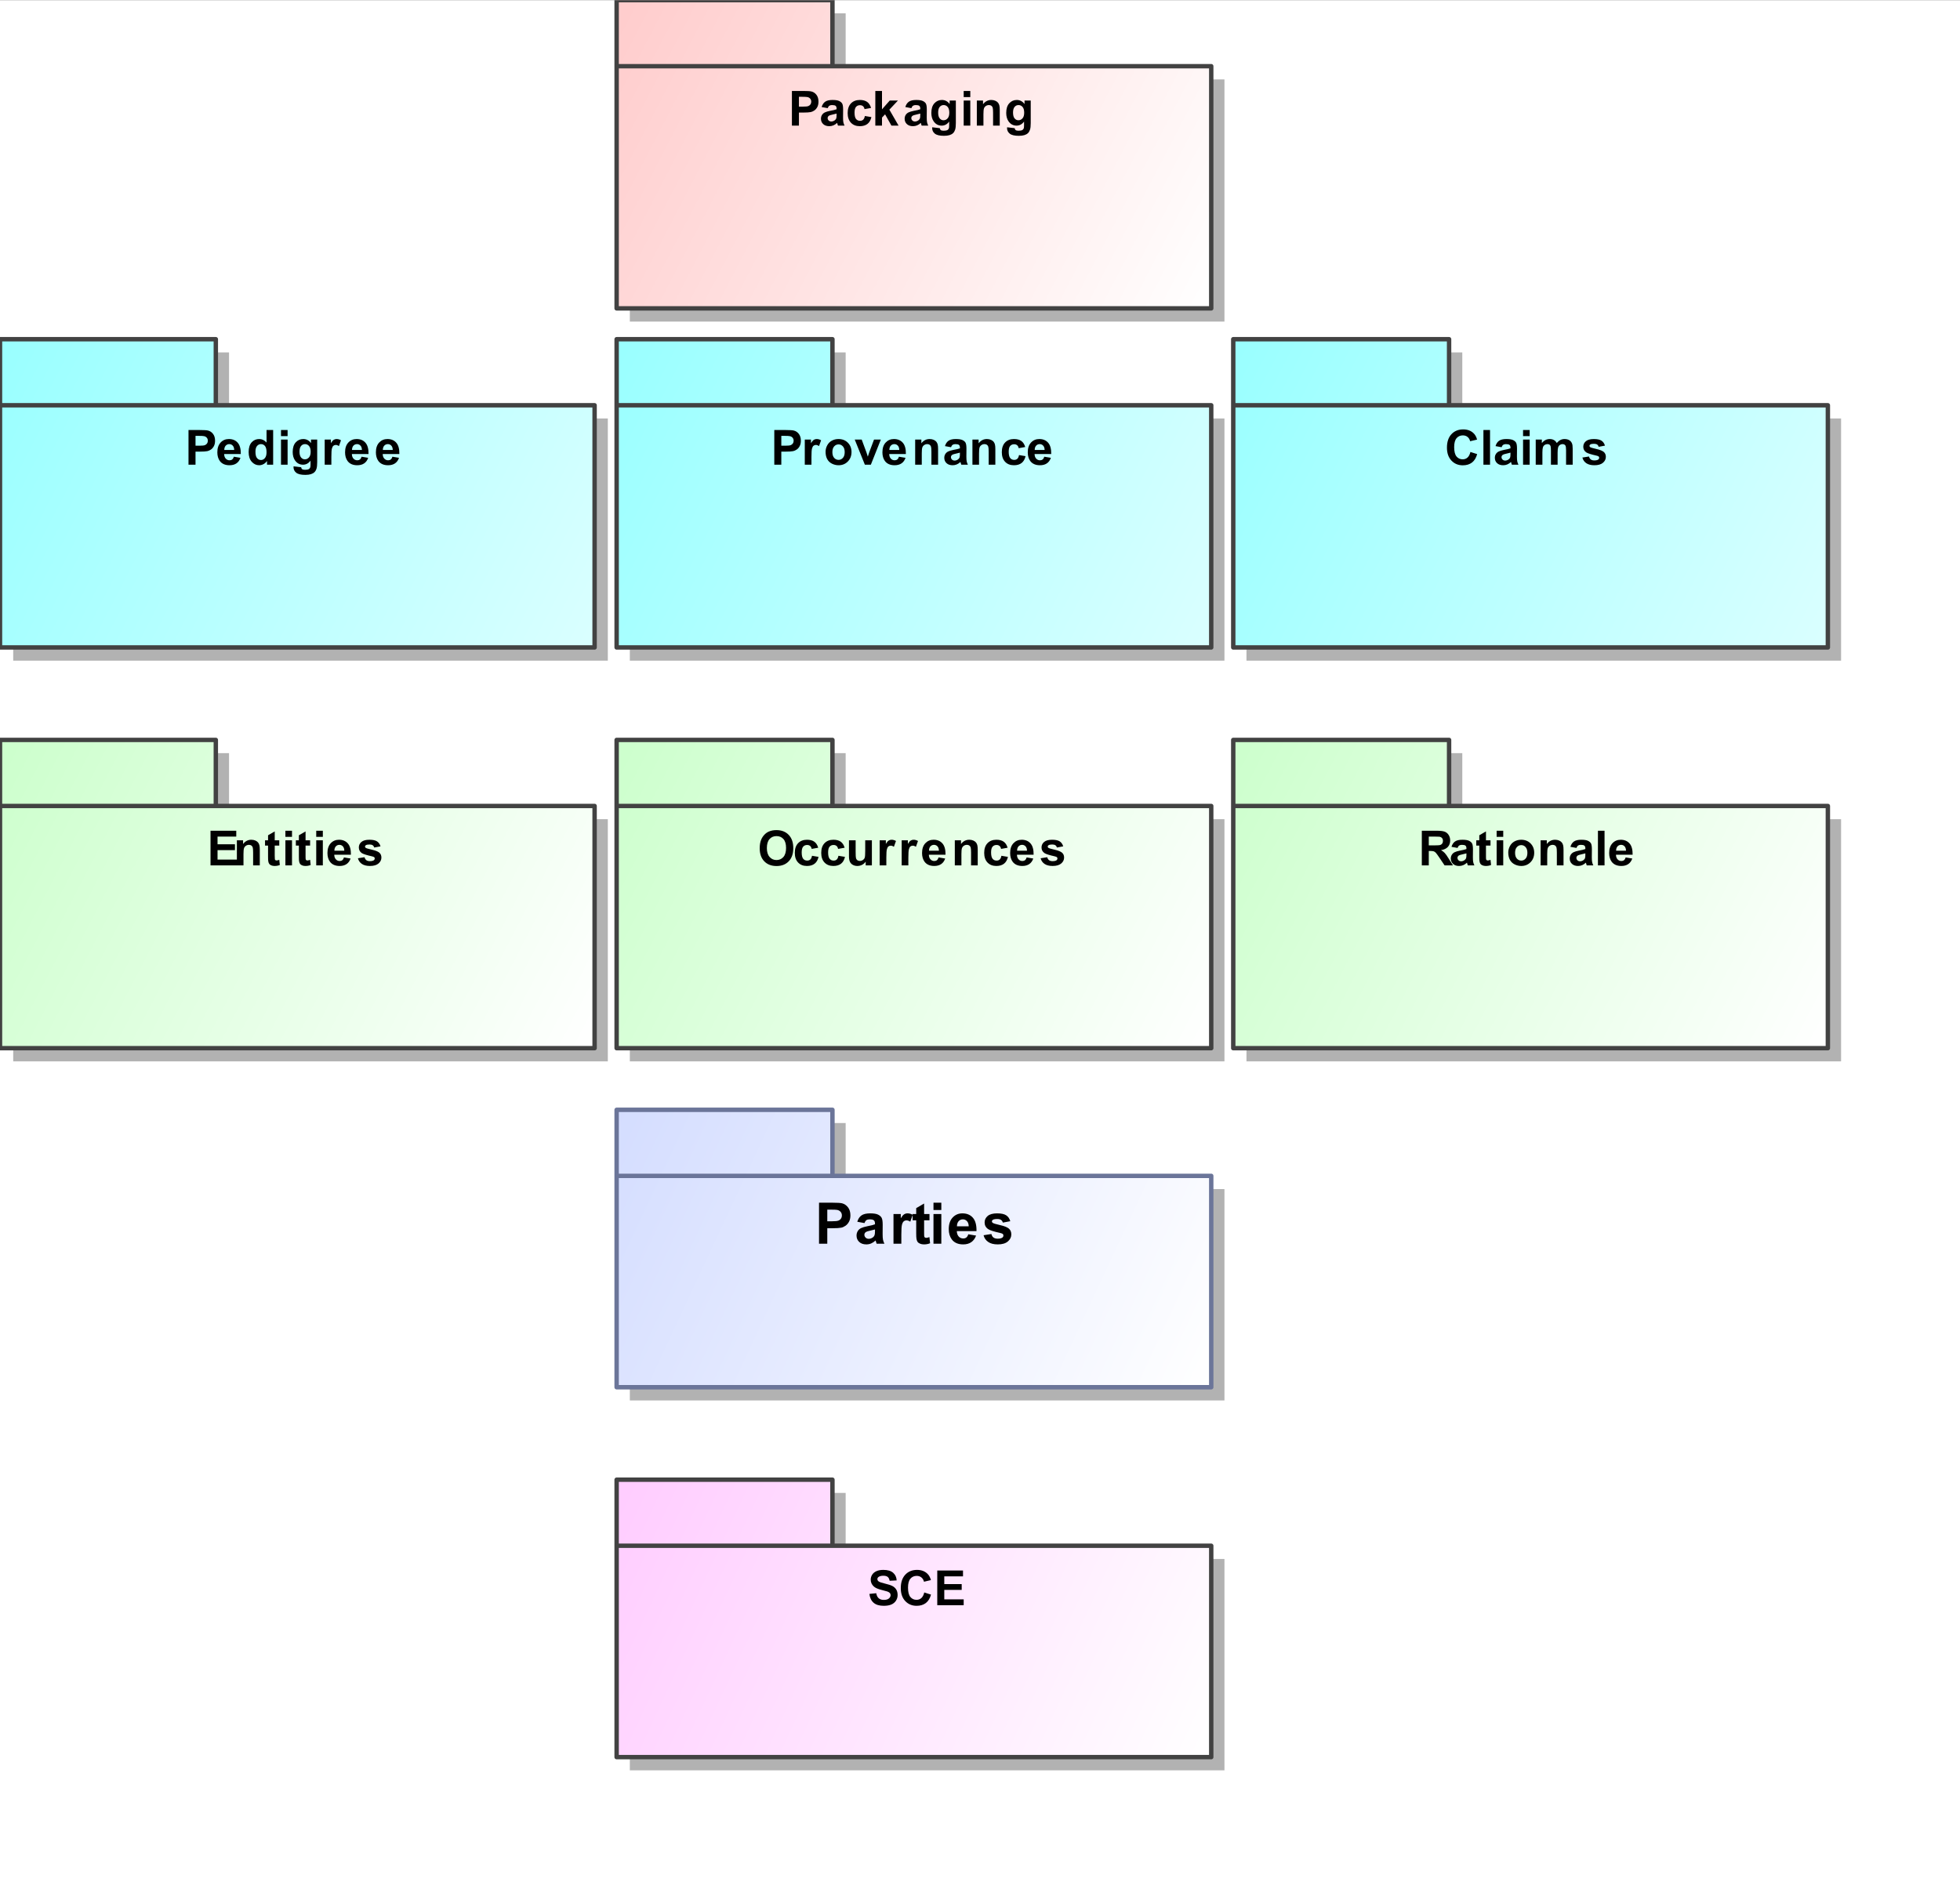 <?xml version="1.0" encoding="UTF-8"?>
<!DOCTYPE svg PUBLIC '-//W3C//DTD SVG 1.0//EN'
          'http://www.w3.org/TR/2001/REC-SVG-20010904/DTD/svg10.dtd'>
<svg fill-opacity="1" xmlns:xlink="http://www.w3.org/1999/xlink" color-rendering="auto" color-interpolation="auto" text-rendering="auto" stroke="black" stroke-linecap="square" width="4.635in" stroke-miterlimit="10" shape-rendering="auto" stroke-opacity="1" fill="black" stroke-dasharray="none" font-weight="normal" stroke-width="1" viewBox="0 0 445 429" height="4.469in" xmlns="http://www.w3.org/2000/svg" font-family="&apos;Arial&apos;" font-style="normal" stroke-linejoin="miter" font-size="12" stroke-dashoffset="0" image-rendering="auto"
><rect x="0" y="0" width="445" height="429" fill="#333333" stroke="none"/><!--Generated by the Batik Graphics2D SVG Generator
 This is MagicDraw diagram.--><defs id="genericDefs"
  /><g
  ><defs id="defs1"
    ><linearGradient x1="140" gradientUnits="userSpaceOnUse" x2="275" y1="252" y2="315" id="linearGradient1" spreadMethod="pad"
      ><stop stop-opacity="1" stop-color="rgb(212,221,255)" offset="0%"
        /><stop stop-opacity="1" stop-color="white" offset="100%"
      /></linearGradient
      ><linearGradient x1="280" gradientUnits="userSpaceOnUse" x2="415" y1="168" y2="238" id="linearGradient2" spreadMethod="pad"
      ><stop stop-opacity="1" stop-color="rgb(204,255,204)" offset="0%"
        /><stop stop-opacity="1" stop-color="white" offset="100%"
      /></linearGradient
      ><linearGradient x1="280" gradientUnits="userSpaceOnUse" x2="415" y1="77" y2="147" id="linearGradient3" spreadMethod="pad"
      ><stop stop-opacity="1" stop-color="rgb(153,255,255)" offset="0%"
        /><stop stop-opacity="1" stop-color="rgb(218,255,255)" offset="100%"
      /></linearGradient
      ><linearGradient x1="140" gradientUnits="userSpaceOnUse" x2="275" y1="336" y2="399" id="linearGradient4" spreadMethod="pad"
      ><stop stop-opacity="1" stop-color="rgb(255,204,255)" offset="0%"
        /><stop stop-opacity="1" stop-color="white" offset="100%"
      /></linearGradient
      ><linearGradient x1="140" gradientUnits="userSpaceOnUse" x2="275" y1="0" y2="70" id="linearGradient5" spreadMethod="pad"
      ><stop stop-opacity="1" stop-color="rgb(255,204,204)" offset="0%"
        /><stop stop-opacity="1" stop-color="white" offset="100%"
      /></linearGradient
      ><linearGradient x1="140" gradientUnits="userSpaceOnUse" x2="275" y1="77" y2="147" id="linearGradient6" spreadMethod="pad"
      ><stop stop-opacity="1" stop-color="rgb(153,255,255)" offset="0%"
        /><stop stop-opacity="1" stop-color="rgb(218,255,255)" offset="100%"
      /></linearGradient
      ><linearGradient x1="140" gradientUnits="userSpaceOnUse" x2="275" y1="168" y2="238" id="linearGradient7" spreadMethod="pad"
      ><stop stop-opacity="1" stop-color="rgb(204,255,204)" offset="0%"
        /><stop stop-opacity="1" stop-color="white" offset="100%"
      /></linearGradient
      ><linearGradient x1="0" gradientUnits="userSpaceOnUse" x2="135" y1="77" y2="147" id="linearGradient8" spreadMethod="pad"
      ><stop stop-opacity="1" stop-color="rgb(153,255,255)" offset="0%"
        /><stop stop-opacity="1" stop-color="rgb(218,255,255)" offset="100%"
      /></linearGradient
      ><linearGradient x1="0" gradientUnits="userSpaceOnUse" x2="135" y1="168" y2="238" id="linearGradient9" spreadMethod="pad"
      ><stop stop-opacity="1" stop-color="rgb(204,255,204)" offset="0%"
        /><stop stop-opacity="1" stop-color="white" offset="100%"
      /></linearGradient
      ><clipPath clipPathUnits="userSpaceOnUse" id="clipPath1"
      ><path d="M0 0 L445 0 L445 429 L0 429 L0 0 Z"
      /></clipPath
    ></defs
    ><g fill="white" stroke="white"
    ><rect x="0" width="445" height="429" y="0" clip-path="url(#clipPath1)" stroke="none"
      /><rect x="143" y="270" clip-path="url(#clipPath1)" fill="rgb(178,178,178)" width="135" text-rendering="geometricPrecision" height="48" stroke="none"
      /><rect x="143" y="255" clip-path="url(#clipPath1)" fill="rgb(178,178,178)" width="49" text-rendering="geometricPrecision" height="15" stroke="none"
      /><polygon fill="url(#linearGradient1)" text-rendering="geometricPrecision" clip-path="url(#clipPath1)" points=" 189 267 189 252 140 252 140 315 275 315 275 267 140 267" stroke="none"
    /></g
    ><g fill="rgb(107,117,153)" text-rendering="geometricPrecision" stroke-linecap="butt" stroke="rgb(107,117,153)" stroke-linejoin="round"
    ><polygon fill="none" points=" 189 267 189 252 140 252 140 315 275 315 275 267 140 267" clip-path="url(#clipPath1)"
      /><path fill="black" d="M185.953 282.406 L185.953 273.094 L188.969 273.094 Q190.672 273.094 191.203 273.235 Q192 273.453 192.539 274.156 Q193.078 274.86 193.078 275.969 Q193.078 276.813 192.766 277.399 Q192.453 277.985 191.977 278.321 Q191.5 278.656 191 278.766 Q190.328 278.891 189.047 278.891 L187.828 278.891 L187.828 282.406 L185.953 282.406 ZM187.828 274.672 L187.828 277.313 L188.859 277.313 Q189.969 277.313 190.344 277.164 Q190.719 277.016 190.93 276.711 Q191.141 276.406 191.141 275.985 Q191.141 275.485 190.844 275.156 Q190.547 274.828 190.078 274.735 Q189.75 274.672 188.734 274.672 L187.828 274.672 ZM196.266 277.719 L194.641 277.422 Q194.922 276.453 195.586 275.985 Q196.25 275.516 197.562 275.516 Q198.766 275.516 199.344 275.797 Q199.922 276.078 200.164 276.516 Q200.406 276.953 200.406 278.11 L200.391 280.188 Q200.391 281.078 200.477 281.5 Q200.562 281.922 200.797 282.406 L199.031 282.406 Q198.953 282.235 198.859 281.875 Q198.812 281.719 198.797 281.672 Q198.328 282.11 197.812 282.336 Q197.297 282.563 196.703 282.563 Q195.656 282.563 195.062 281.992 Q194.469 281.422 194.469 280.563 Q194.469 280 194.742 279.547 Q195.016 279.094 195.508 278.86 Q196 278.625 196.922 278.438 Q198.172 278.203 198.656 278 L198.656 277.828 Q198.656 277.313 198.398 277.094 Q198.141 276.875 197.438 276.875 Q196.969 276.875 196.703 277.063 Q196.438 277.25 196.266 277.719 ZM198.656 279.172 Q198.312 279.281 197.57 279.438 Q196.828 279.594 196.594 279.75 Q196.25 280 196.25 280.375 Q196.25 280.75 196.531 281.024 Q196.812 281.297 197.234 281.297 Q197.719 281.297 198.156 280.985 Q198.484 280.75 198.578 280.391 Q198.656 280.172 198.656 279.531 L198.656 279.172 ZM204.641 282.406 L202.859 282.406 L202.859 275.672 L204.516 275.672 L204.516 276.625 Q204.938 275.938 205.281 275.727 Q205.625 275.516 206.047 275.516 Q206.656 275.516 207.219 275.844 L206.672 277.406 Q206.219 277.11 205.828 277.11 Q205.453 277.11 205.195 277.321 Q204.938 277.531 204.789 278.071 Q204.641 278.61 204.641 280.328 L204.641 282.406 ZM211.031 275.672 L211.031 277.094 L209.812 277.094 L209.812 279.797 Q209.812 280.625 209.844 280.766 Q209.875 280.906 210 280.992 Q210.125 281.078 210.297 281.078 Q210.547 281.078 211.016 280.906 L211.172 282.297 Q210.547 282.563 209.766 282.563 Q209.281 282.563 208.891 282.399 Q208.5 282.235 208.32 281.977 Q208.141 281.719 208.078 281.281 Q208.016 280.969 208.016 280.031 L208.016 277.094 L207.203 277.094 L207.203 275.672 L208.016 275.672 L208.016 274.328 L209.812 273.281 L209.812 275.672 L211.031 275.672 ZM211.938 274.75 L211.938 273.094 L213.719 273.094 L213.719 274.75 L211.938 274.75 ZM211.938 282.406 L211.938 275.672 L213.719 275.672 L213.719 282.406 L211.938 282.406 ZM219.844 280.266 L221.609 280.563 Q221.266 281.531 220.531 282.047 Q219.797 282.563 218.688 282.563 Q216.922 282.563 216.078 281.406 Q215.406 280.485 215.406 279.094 Q215.406 277.406 216.289 276.461 Q217.172 275.516 218.5 275.516 Q220.016 275.516 220.883 276.508 Q221.75 277.5 221.703 279.547 L217.234 279.547 Q217.266 280.344 217.672 280.781 Q218.078 281.219 218.703 281.219 Q219.125 281.219 219.406 280.992 Q219.688 280.766 219.844 280.266 ZM219.938 278.453 Q219.922 277.688 219.539 277.281 Q219.156 276.875 218.609 276.875 Q218.031 276.875 217.641 277.297 Q217.266 277.735 217.266 278.453 L219.938 278.453 ZM223.312 280.485 L225.094 280.203 Q225.203 280.735 225.555 281 Q225.906 281.266 226.531 281.266 Q227.234 281.266 227.578 281.016 Q227.812 280.844 227.812 280.547 Q227.812 280.344 227.688 280.203 Q227.547 280.078 227.094 279.969 Q224.938 279.5 224.359 279.094 Q223.547 278.547 223.547 277.578 Q223.547 276.703 224.242 276.11 Q224.938 275.516 226.391 275.516 Q227.781 275.516 228.453 275.961 Q229.125 276.406 229.375 277.297 L227.688 277.61 Q227.578 277.219 227.281 277.008 Q226.984 276.797 226.422 276.797 Q225.719 276.797 225.406 276.985 Q225.203 277.125 225.203 277.36 Q225.203 277.547 225.391 277.672 Q225.625 277.86 227.055 278.18 Q228.484 278.5 229.047 278.969 Q229.609 279.453 229.609 280.297 Q229.609 281.219 228.828 281.891 Q228.047 282.563 226.531 282.563 Q225.156 282.563 224.352 282 Q223.547 281.438 223.312 280.485 Z" clip-path="url(#clipPath1)" stroke="none"
      /><rect x="283" y="186" clip-path="url(#clipPath1)" fill="rgb(178,178,178)" width="135" height="55" stroke="none"
      /><rect x="283" y="171" clip-path="url(#clipPath1)" fill="rgb(178,178,178)" width="49" height="15" stroke="none"
      /><polygon fill="url(#linearGradient2)" clip-path="url(#clipPath1)" points=" 329 183 329 168 280 168 280 238 415 238 415 183 280 183" stroke="none"
      /><polygon fill="none" clip-path="url(#clipPath1)" points=" 329 183 329 168 280 168 280 238 415 238 415 183 280 183" stroke="rgb(66,66,66)"
      /><path fill="black" d="M322.812 196.498 L322.812 188.623 L326.156 188.623 Q327.422 188.623 327.992 188.834 Q328.562 189.045 328.906 189.592 Q329.25 190.138 329.25 190.826 Q329.25 191.717 328.727 192.295 Q328.203 192.873 327.172 193.029 Q327.688 193.326 328.023 193.685 Q328.359 194.045 328.922 194.967 L329.891 196.498 L327.984 196.498 L326.828 194.779 Q326.219 193.873 325.992 193.631 Q325.766 193.388 325.516 193.303 Q325.266 193.217 324.719 193.217 L324.391 193.217 L324.391 196.498 L322.812 196.498 ZM324.391 191.951 L325.578 191.951 Q326.719 191.951 327 191.857 Q327.281 191.763 327.445 191.529 Q327.609 191.295 327.609 190.935 Q327.609 190.529 327.398 190.287 Q327.188 190.045 326.797 189.982 Q326.609 189.951 325.641 189.951 L324.391 189.951 L324.391 191.951 ZM330.922 192.529 L329.547 192.279 Q329.781 191.467 330.344 191.068 Q330.906 190.67 332.016 190.67 Q333.031 190.67 333.523 190.904 Q334.016 191.138 334.219 191.506 Q334.422 191.873 334.422 192.857 L334.406 194.623 Q334.406 195.373 334.477 195.732 Q334.547 196.092 334.75 196.498 L333.25 196.498 Q333.188 196.342 333.109 196.045 Q333.078 195.92 333.062 195.873 Q332.672 196.248 332.227 196.435 Q331.781 196.623 331.281 196.623 Q330.406 196.623 329.898 196.146 Q329.391 195.67 329.391 194.935 Q329.391 194.451 329.625 194.076 Q329.859 193.701 330.273 193.498 Q330.688 193.295 331.469 193.138 Q332.531 192.951 332.938 192.779 L332.938 192.623 Q332.938 192.185 332.719 192.006 Q332.5 191.826 331.906 191.826 Q331.516 191.826 331.289 191.982 Q331.062 192.138 330.922 192.529 ZM332.938 193.763 Q332.641 193.857 332.016 193.99 Q331.391 194.123 331.203 194.248 Q330.906 194.467 330.906 194.779 Q330.906 195.107 331.141 195.334 Q331.375 195.56 331.734 195.56 Q332.141 195.56 332.516 195.295 Q332.797 195.092 332.875 194.795 Q332.938 194.607 332.938 194.06 L332.938 193.763 ZM338.406 190.795 L338.406 191.998 L337.375 191.998 L337.375 194.295 Q337.375 194.998 337.406 195.115 Q337.438 195.232 337.539 195.303 Q337.641 195.373 337.797 195.373 Q338 195.373 338.406 195.232 L338.531 196.404 Q338 196.623 337.344 196.623 Q336.922 196.623 336.594 196.49 Q336.266 196.357 336.117 196.138 Q335.969 195.92 335.906 195.545 Q335.859 195.279 335.859 194.482 L335.859 191.998 L335.172 191.998 L335.172 190.795 L335.859 190.795 L335.859 189.654 L337.375 188.779 L337.375 190.795 L338.406 190.795 ZM339.797 190.013 L339.797 188.623 L341.297 188.623 L341.297 190.013 L339.797 190.013 ZM339.797 196.498 L339.797 190.795 L341.297 190.795 L341.297 196.498 L339.797 196.498 ZM342.438 193.56 Q342.438 192.81 342.812 192.107 Q343.188 191.404 343.867 191.037 Q344.547 190.67 345.375 190.67 Q346.672 190.67 347.5 191.506 Q348.328 192.342 348.328 193.623 Q348.328 194.92 347.492 195.771 Q346.656 196.623 345.391 196.623 Q344.609 196.623 343.898 196.271 Q343.188 195.92 342.812 195.232 Q342.438 194.545 342.438 193.56 ZM343.984 193.638 Q343.984 194.498 344.391 194.951 Q344.797 195.404 345.391 195.404 Q345.969 195.404 346.375 194.951 Q346.781 194.498 346.781 193.638 Q346.781 192.795 346.375 192.342 Q345.969 191.888 345.391 191.888 Q344.797 191.888 344.391 192.342 Q343.984 192.795 343.984 193.638 ZM354.984 196.498 L353.469 196.498 L353.469 193.592 Q353.469 192.67 353.375 192.396 Q353.281 192.123 353.062 191.974 Q352.844 191.826 352.531 191.826 Q352.141 191.826 351.828 192.037 Q351.516 192.248 351.398 192.599 Q351.281 192.951 351.281 193.92 L351.281 196.498 L349.781 196.498 L349.781 190.795 L351.188 190.795 L351.188 191.638 Q351.922 190.67 353.062 190.67 Q353.562 190.67 353.977 190.849 Q354.391 191.029 354.602 191.303 Q354.812 191.576 354.898 191.935 Q354.984 192.295 354.984 192.951 L354.984 196.498 ZM357.922 192.529 L356.547 192.279 Q356.781 191.467 357.344 191.068 Q357.906 190.67 359.016 190.67 Q360.031 190.67 360.523 190.904 Q361.016 191.138 361.219 191.506 Q361.422 191.873 361.422 192.857 L361.406 194.623 Q361.406 195.373 361.477 195.732 Q361.547 196.092 361.75 196.498 L360.25 196.498 Q360.188 196.342 360.109 196.045 Q360.078 195.92 360.062 195.873 Q359.672 196.248 359.227 196.435 Q358.781 196.623 358.281 196.623 Q357.406 196.623 356.898 196.146 Q356.391 195.67 356.391 194.935 Q356.391 194.451 356.625 194.076 Q356.859 193.701 357.273 193.498 Q357.688 193.295 358.469 193.138 Q359.531 192.951 359.938 192.779 L359.938 192.623 Q359.938 192.185 359.719 192.006 Q359.5 191.826 358.906 191.826 Q358.516 191.826 358.289 191.982 Q358.062 192.138 357.922 192.529 ZM359.938 193.763 Q359.641 193.857 359.016 193.99 Q358.391 194.123 358.203 194.248 Q357.906 194.467 357.906 194.779 Q357.906 195.107 358.141 195.334 Q358.375 195.56 358.734 195.56 Q359.141 195.56 359.516 195.295 Q359.797 195.092 359.875 194.795 Q359.938 194.607 359.938 194.06 L359.938 193.763 ZM362.797 196.498 L362.797 188.623 L364.297 188.623 L364.297 196.498 L362.797 196.498 ZM369.094 194.685 L370.594 194.935 Q370.312 195.763 369.688 196.193 Q369.062 196.623 368.109 196.623 Q366.625 196.623 365.906 195.654 Q365.344 194.873 365.344 193.685 Q365.344 192.263 366.086 191.467 Q366.828 190.67 367.969 190.67 Q369.234 190.67 369.969 191.506 Q370.703 192.342 370.672 194.076 L366.891 194.076 Q366.906 194.748 367.258 195.123 Q367.609 195.498 368.125 195.498 Q368.484 195.498 368.727 195.303 Q368.969 195.107 369.094 194.685 ZM369.172 193.154 Q369.156 192.498 368.836 192.162 Q368.516 191.826 368.062 191.826 Q367.562 191.826 367.234 192.185 Q366.922 192.545 366.922 193.154 L369.172 193.154 Z" clip-path="url(#clipPath1)" stroke="none"
      /><rect x="283" y="95" clip-path="url(#clipPath1)" fill="rgb(178,178,178)" width="135" height="55" stroke="none"
      /><rect x="283" y="80" clip-path="url(#clipPath1)" fill="rgb(178,178,178)" width="49" height="15" stroke="none"
      /><polygon fill="url(#linearGradient3)" clip-path="url(#clipPath1)" points=" 329 92 329 77 280 77 280 147 415 147 415 92 280 92" stroke="none"
      /><polygon fill="none" clip-path="url(#clipPath1)" points=" 329 92 329 77 280 77 280 147 415 147 415 92 280 92" stroke="rgb(66,66,66)"
      /><path fill="black" d="M333.844 102.607 L335.375 103.092 Q335.031 104.373 334.203 105.006 Q333.375 105.638 332.109 105.638 Q330.547 105.638 329.531 104.56 Q328.516 103.482 328.516 101.623 Q328.516 99.67 329.531 98.576 Q330.547 97.482 332.203 97.482 Q333.656 97.482 334.547 98.342 Q335.094 98.842 335.359 99.795 L333.781 100.17 Q333.641 99.56 333.203 99.201 Q332.766 98.842 332.125 98.842 Q331.25 98.842 330.703 99.474 Q330.156 100.107 330.156 101.513 Q330.156 102.998 330.695 103.638 Q331.234 104.279 332.094 104.279 Q332.734 104.279 333.188 103.873 Q333.641 103.467 333.844 102.607 ZM336.797 105.498 L336.797 97.623 L338.297 97.623 L338.297 105.498 L336.797 105.498 ZM340.922 101.529 L339.547 101.279 Q339.781 100.467 340.344 100.068 Q340.906 99.67 342.016 99.67 Q343.031 99.67 343.523 99.904 Q344.016 100.138 344.219 100.506 Q344.422 100.873 344.422 101.857 L344.406 103.623 Q344.406 104.373 344.477 104.732 Q344.547 105.092 344.75 105.498 L343.25 105.498 Q343.188 105.342 343.109 105.045 Q343.078 104.92 343.062 104.873 Q342.672 105.248 342.227 105.435 Q341.781 105.623 341.281 105.623 Q340.406 105.623 339.898 105.146 Q339.391 104.67 339.391 103.935 Q339.391 103.451 339.625 103.076 Q339.859 102.701 340.273 102.498 Q340.688 102.295 341.469 102.138 Q342.531 101.951 342.938 101.779 L342.938 101.623 Q342.938 101.185 342.719 101.006 Q342.5 100.826 341.906 100.826 Q341.516 100.826 341.289 100.982 Q341.062 101.138 340.922 101.529 ZM342.938 102.763 Q342.641 102.857 342.016 102.99 Q341.391 103.123 341.203 103.248 Q340.906 103.467 340.906 103.779 Q340.906 104.107 341.141 104.334 Q341.375 104.56 341.734 104.56 Q342.141 104.56 342.516 104.295 Q342.797 104.092 342.875 103.795 Q342.938 103.607 342.938 103.06 L342.938 102.763 ZM345.797 99.013 L345.797 97.623 L347.297 97.623 L347.297 99.013 L345.797 99.013 ZM345.797 105.498 L345.797 99.795 L347.297 99.795 L347.297 105.498 L345.797 105.498 ZM348.672 99.795 L350.062 99.795 L350.062 100.576 Q350.812 99.67 351.844 99.67 Q352.391 99.67 352.797 99.896 Q353.203 100.123 353.453 100.576 Q353.828 100.123 354.266 99.896 Q354.703 99.67 355.203 99.67 Q355.828 99.67 356.266 99.92 Q356.703 100.17 356.906 100.67 Q357.062 101.029 357.062 101.857 L357.062 105.498 L355.562 105.498 L355.562 102.232 Q355.562 101.388 355.406 101.138 Q355.188 100.826 354.75 100.826 Q354.438 100.826 354.156 101.013 Q353.875 101.201 353.758 101.576 Q353.641 101.951 353.641 102.763 L353.641 105.498 L352.125 105.498 L352.125 102.373 Q352.125 101.545 352.047 101.302 Q351.969 101.06 351.797 100.943 Q351.625 100.826 351.328 100.826 Q350.984 100.826 350.703 101.013 Q350.422 101.201 350.305 101.552 Q350.188 101.904 350.188 102.732 L350.188 105.498 L348.672 105.498 L348.672 99.795 ZM359.266 103.873 L360.766 103.638 Q360.875 104.076 361.164 104.302 Q361.453 104.529 361.984 104.529 Q362.578 104.529 362.875 104.326 Q363.078 104.17 363.078 103.92 Q363.078 103.748 362.969 103.638 Q362.844 103.529 362.453 103.435 Q360.641 103.029 360.141 102.701 Q359.469 102.232 359.469 101.42 Q359.469 100.67 360.055 100.17 Q360.641 99.67 361.875 99.67 Q363.047 99.67 363.609 100.045 Q364.172 100.42 364.391 101.17 L362.969 101.435 Q362.875 101.107 362.625 100.927 Q362.375 100.748 361.891 100.748 Q361.297 100.748 361.047 100.92 Q360.875 101.029 360.875 101.217 Q360.875 101.388 361.016 101.498 Q361.219 101.654 362.43 101.927 Q363.641 102.201 364.109 102.592 Q364.594 102.998 364.594 103.717 Q364.594 104.498 363.938 105.06 Q363.281 105.623 361.984 105.623 Q360.828 105.623 360.148 105.154 Q359.469 104.685 359.266 103.873 Z" clip-path="url(#clipPath1)" stroke="none"
      /><rect x="143" y="354" clip-path="url(#clipPath1)" fill="rgb(178,178,178)" width="135" height="48" stroke="none"
      /><rect x="143" y="339" clip-path="url(#clipPath1)" fill="rgb(178,178,178)" width="49" height="15" stroke="none"
      /><polygon fill="url(#linearGradient4)" clip-path="url(#clipPath1)" points=" 189 351 189 336 140 336 140 399 275 399 275 351 140 351" stroke="none"
      /><polygon fill="none" clip-path="url(#clipPath1)" points=" 189 351 189 336 140 336 140 399 275 399 275 351 140 351" stroke="rgb(66,66,66)"
      /><path fill="black" d="M197.391 361.935 L198.938 361.779 Q199.078 362.56 199.508 362.928 Q199.938 363.295 200.656 363.295 Q201.438 363.295 201.82 362.967 Q202.203 362.638 202.203 362.217 Q202.203 361.935 202.039 361.74 Q201.875 361.545 201.469 361.388 Q201.188 361.295 200.203 361.045 Q198.922 360.732 198.406 360.263 Q197.688 359.623 197.688 358.685 Q197.688 358.092 198.023 357.568 Q198.359 357.045 199 356.763 Q199.641 356.482 200.562 356.482 Q202.031 356.482 202.781 357.138 Q203.531 357.795 203.578 358.873 L201.984 358.951 Q201.875 358.342 201.547 358.076 Q201.219 357.81 200.547 357.81 Q199.844 357.81 199.453 358.092 Q199.203 358.279 199.203 358.576 Q199.203 358.857 199.438 359.06 Q199.734 359.31 200.898 359.584 Q202.062 359.857 202.617 360.146 Q203.172 360.435 203.484 360.943 Q203.797 361.451 203.797 362.201 Q203.797 362.888 203.422 363.474 Q203.047 364.06 202.359 364.349 Q201.672 364.638 200.641 364.638 Q199.156 364.638 198.352 363.951 Q197.547 363.263 197.391 361.935 ZM209.844 361.607 L211.375 362.092 Q211.031 363.373 210.203 364.006 Q209.375 364.638 208.109 364.638 Q206.547 364.638 205.531 363.56 Q204.516 362.482 204.516 360.623 Q204.516 358.67 205.531 357.576 Q206.547 356.482 208.203 356.482 Q209.656 356.482 210.547 357.342 Q211.094 357.842 211.359 358.795 L209.781 359.17 Q209.641 358.56 209.203 358.201 Q208.766 357.842 208.125 357.842 Q207.25 357.842 206.703 358.474 Q206.156 359.107 206.156 360.513 Q206.156 361.998 206.695 362.638 Q207.234 363.279 208.094 363.279 Q208.734 363.279 209.188 362.873 Q209.641 362.467 209.844 361.607 ZM212.797 364.498 L212.797 356.623 L218.641 356.623 L218.641 357.951 L214.391 357.951 L214.391 359.701 L218.344 359.701 L218.344 361.029 L214.391 361.029 L214.391 363.17 L218.797 363.17 L218.797 364.498 L212.797 364.498 Z" clip-path="url(#clipPath1)" stroke="none"
      /><rect x="143" y="18" clip-path="url(#clipPath1)" fill="rgb(178,178,178)" width="135" height="55" stroke="none"
      /><rect x="143" y="3" clip-path="url(#clipPath1)" fill="rgb(178,178,178)" width="49" height="15" stroke="none"
      /><polygon fill="url(#linearGradient5)" clip-path="url(#clipPath1)" points=" 189 15 189 0 140 0 140 70 275 70 275 15 140 15" stroke="none"
      /><polygon fill="none" clip-path="url(#clipPath1)" points=" 189 15 189 0 140 0 140 70 275 70 275 15 140 15" stroke="rgb(66,66,66)"
      /><path fill="black" d="M179.797 28.498 L179.797 20.623 L182.359 20.623 Q183.797 20.623 184.25 20.748 Q184.922 20.92 185.375 21.513 Q185.828 22.107 185.828 23.045 Q185.828 23.763 185.57 24.263 Q185.312 24.763 184.906 25.045 Q184.5 25.326 184.078 25.42 Q183.5 25.529 182.422 25.529 L181.391 25.529 L181.391 28.498 L179.797 28.498 ZM181.391 21.951 L181.391 24.185 L182.266 24.185 Q183.203 24.185 183.516 24.06 Q183.828 23.935 184.008 23.677 Q184.188 23.42 184.188 23.06 Q184.188 22.638 183.938 22.357 Q183.688 22.076 183.297 22.013 Q183.016 21.951 182.156 21.951 L181.391 21.951 ZM187.922 24.529 L186.547 24.279 Q186.781 23.467 187.344 23.068 Q187.906 22.67 189.016 22.67 Q190.031 22.67 190.523 22.904 Q191.016 23.138 191.219 23.506 Q191.422 23.873 191.422 24.857 L191.406 26.623 Q191.406 27.373 191.477 27.732 Q191.547 28.092 191.75 28.498 L190.25 28.498 Q190.188 28.342 190.109 28.045 Q190.078 27.92 190.062 27.873 Q189.672 28.248 189.227 28.435 Q188.781 28.623 188.281 28.623 Q187.406 28.623 186.898 28.146 Q186.391 27.67 186.391 26.935 Q186.391 26.451 186.625 26.076 Q186.859 25.701 187.273 25.498 Q187.688 25.295 188.469 25.138 Q189.531 24.951 189.938 24.779 L189.938 24.623 Q189.938 24.185 189.719 24.006 Q189.5 23.826 188.906 23.826 Q188.516 23.826 188.289 23.982 Q188.062 24.138 187.922 24.529 ZM189.938 25.763 Q189.641 25.857 189.016 25.99 Q188.391 26.123 188.203 26.248 Q187.906 26.467 187.906 26.779 Q187.906 27.107 188.141 27.334 Q188.375 27.56 188.734 27.56 Q189.141 27.56 189.516 27.295 Q189.797 27.092 189.875 26.795 Q189.938 26.607 189.938 26.06 L189.938 25.763 ZM197.766 24.482 L196.281 24.748 Q196.203 24.31 195.938 24.084 Q195.672 23.857 195.25 23.857 Q194.688 23.857 194.352 24.24 Q194.016 24.623 194.016 25.545 Q194.016 26.56 194.352 26.982 Q194.688 27.404 195.266 27.404 Q195.703 27.404 195.977 27.154 Q196.25 26.904 196.359 26.31 L197.844 26.56 Q197.609 27.592 196.953 28.107 Q196.297 28.623 195.203 28.623 Q193.938 28.623 193.195 27.834 Q192.453 27.045 192.453 25.654 Q192.453 24.232 193.203 23.451 Q193.953 22.67 195.219 22.67 Q196.266 22.67 196.883 23.115 Q197.5 23.56 197.766 24.482 ZM198.734 28.498 L198.734 20.623 L200.25 20.623 L200.25 24.795 L202.016 22.795 L203.875 22.795 L201.922 24.873 L204.016 28.498 L202.391 28.498 L200.953 25.935 L200.25 26.67 L200.25 28.498 L198.734 28.498 ZM206.922 24.529 L205.547 24.279 Q205.781 23.467 206.344 23.068 Q206.906 22.67 208.016 22.67 Q209.031 22.67 209.523 22.904 Q210.016 23.138 210.219 23.506 Q210.422 23.873 210.422 24.857 L210.406 26.623 Q210.406 27.373 210.477 27.732 Q210.547 28.092 210.75 28.498 L209.25 28.498 Q209.188 28.342 209.109 28.045 Q209.078 27.92 209.062 27.873 Q208.672 28.248 208.227 28.435 Q207.781 28.623 207.281 28.623 Q206.406 28.623 205.898 28.146 Q205.391 27.67 205.391 26.935 Q205.391 26.451 205.625 26.076 Q205.859 25.701 206.273 25.498 Q206.688 25.295 207.469 25.138 Q208.531 24.951 208.938 24.779 L208.938 24.623 Q208.938 24.185 208.719 24.006 Q208.5 23.826 207.906 23.826 Q207.516 23.826 207.289 23.982 Q207.062 24.138 206.922 24.529 ZM208.938 25.763 Q208.641 25.857 208.016 25.99 Q207.391 26.123 207.203 26.248 Q206.906 26.467 206.906 26.779 Q206.906 27.107 207.141 27.334 Q207.375 27.56 207.734 27.56 Q208.141 27.56 208.516 27.295 Q208.797 27.092 208.875 26.795 Q208.938 26.607 208.938 26.06 L208.938 25.763 ZM211.656 28.873 L213.375 29.076 Q213.422 29.388 213.578 29.498 Q213.781 29.654 214.25 29.654 Q214.844 29.654 215.141 29.482 Q215.328 29.357 215.438 29.107 Q215.5 28.904 215.5 28.404 L215.5 27.576 Q214.828 28.498 213.797 28.498 Q212.656 28.498 211.984 27.529 Q211.453 26.763 211.453 25.607 Q211.453 24.185 212.141 23.427 Q212.828 22.67 213.859 22.67 Q214.922 22.67 215.609 23.592 L215.609 22.795 L217.016 22.795 L217.016 27.92 Q217.016 28.92 216.852 29.42 Q216.688 29.92 216.383 30.209 Q216.078 30.498 215.578 30.654 Q215.078 30.81 214.312 30.81 Q212.859 30.81 212.25 30.318 Q211.641 29.826 211.641 29.06 Q211.641 28.982 211.656 28.873 ZM213 25.529 Q213 26.435 213.352 26.857 Q213.703 27.279 214.219 27.279 Q214.766 27.279 215.148 26.849 Q215.531 26.42 215.531 25.56 Q215.531 24.685 215.164 24.256 Q214.797 23.826 214.25 23.826 Q213.703 23.826 213.352 24.248 Q213 24.67 213 25.529 ZM218.797 22.013 L218.797 20.623 L220.297 20.623 L220.297 22.013 L218.797 22.013 ZM218.797 28.498 L218.797 22.795 L220.297 22.795 L220.297 28.498 L218.797 28.498 ZM226.984 28.498 L225.469 28.498 L225.469 25.592 Q225.469 24.67 225.375 24.396 Q225.281 24.123 225.062 23.974 Q224.844 23.826 224.531 23.826 Q224.141 23.826 223.828 24.037 Q223.516 24.248 223.398 24.599 Q223.281 24.951 223.281 25.92 L223.281 28.498 L221.781 28.498 L221.781 22.795 L223.188 22.795 L223.188 23.638 Q223.922 22.67 225.062 22.67 Q225.562 22.67 225.977 22.849 Q226.391 23.029 226.602 23.302 Q226.812 23.576 226.898 23.935 Q226.984 24.295 226.984 24.951 L226.984 28.498 ZM228.656 28.873 L230.375 29.076 Q230.422 29.388 230.578 29.498 Q230.781 29.654 231.25 29.654 Q231.844 29.654 232.141 29.482 Q232.328 29.357 232.438 29.107 Q232.5 28.904 232.5 28.404 L232.5 27.576 Q231.828 28.498 230.797 28.498 Q229.656 28.498 228.984 27.529 Q228.453 26.763 228.453 25.607 Q228.453 24.185 229.141 23.427 Q229.828 22.67 230.859 22.67 Q231.922 22.67 232.609 23.592 L232.609 22.795 L234.016 22.795 L234.016 27.92 Q234.016 28.92 233.852 29.42 Q233.688 29.92 233.383 30.209 Q233.078 30.498 232.578 30.654 Q232.078 30.81 231.312 30.81 Q229.859 30.81 229.25 30.318 Q228.641 29.826 228.641 29.06 Q228.641 28.982 228.656 28.873 ZM230 25.529 Q230 26.435 230.352 26.857 Q230.703 27.279 231.219 27.279 Q231.766 27.279 232.148 26.849 Q232.531 26.42 232.531 25.56 Q232.531 24.685 232.164 24.256 Q231.797 23.826 231.25 23.826 Q230.703 23.826 230.352 24.248 Q230 24.67 230 25.529 Z" clip-path="url(#clipPath1)" stroke="none"
      /><rect x="143" y="95" clip-path="url(#clipPath1)" fill="rgb(178,178,178)" width="135" height="55" stroke="none"
      /><rect x="143" y="80" clip-path="url(#clipPath1)" fill="rgb(178,178,178)" width="49" height="15" stroke="none"
      /><polygon fill="url(#linearGradient6)" clip-path="url(#clipPath1)" points=" 189 92 189 77 140 77 140 147 275 147 275 92 140 92" stroke="none"
      /><polygon fill="none" clip-path="url(#clipPath1)" points=" 189 92 189 77 140 77 140 147 275 147 275 92 140 92" stroke="rgb(66,66,66)"
      /><path fill="black" d="M175.797 105.498 L175.797 97.623 L178.359 97.623 Q179.797 97.623 180.25 97.748 Q180.922 97.92 181.375 98.513 Q181.828 99.107 181.828 100.045 Q181.828 100.763 181.57 101.263 Q181.312 101.763 180.906 102.045 Q180.5 102.326 180.078 102.42 Q179.5 102.529 178.422 102.529 L177.391 102.529 L177.391 105.498 L175.797 105.498 ZM177.391 98.951 L177.391 101.185 L178.266 101.185 Q179.203 101.185 179.516 101.06 Q179.828 100.935 180.008 100.677 Q180.188 100.42 180.188 100.06 Q180.188 99.638 179.938 99.357 Q179.688 99.076 179.297 99.013 Q179.016 98.951 178.156 98.951 L177.391 98.951 ZM184.234 105.498 L182.719 105.498 L182.719 99.795 L184.125 99.795 L184.125 100.607 Q184.484 100.029 184.773 99.849 Q185.062 99.67 185.422 99.67 Q185.938 99.67 186.422 99.951 L185.953 101.263 Q185.578 101.013 185.25 101.013 Q184.922 101.013 184.703 101.193 Q184.484 101.373 184.359 101.826 Q184.234 102.279 184.234 103.732 L184.234 105.498 ZM187.438 102.56 Q187.438 101.81 187.812 101.107 Q188.188 100.404 188.867 100.037 Q189.547 99.67 190.375 99.67 Q191.672 99.67 192.5 100.506 Q193.328 101.342 193.328 102.623 Q193.328 103.92 192.492 104.771 Q191.656 105.623 190.391 105.623 Q189.609 105.623 188.898 105.271 Q188.188 104.92 187.812 104.232 Q187.438 103.545 187.438 102.56 ZM188.984 102.638 Q188.984 103.498 189.391 103.951 Q189.797 104.404 190.391 104.404 Q190.969 104.404 191.375 103.951 Q191.781 103.498 191.781 102.638 Q191.781 101.795 191.375 101.342 Q190.969 100.888 190.391 100.888 Q189.797 100.888 189.391 101.342 Q188.984 101.795 188.984 102.638 ZM196.359 105.498 L194.062 99.795 L195.641 99.795 L196.719 102.701 L197.031 103.67 Q197.156 103.31 197.188 103.185 Q197.266 102.951 197.344 102.701 L198.438 99.795 L199.984 99.795 L197.719 105.498 L196.359 105.498 ZM204.094 103.685 L205.594 103.935 Q205.312 104.763 204.688 105.193 Q204.062 105.623 203.109 105.623 Q201.625 105.623 200.906 104.654 Q200.344 103.873 200.344 102.685 Q200.344 101.263 201.086 100.467 Q201.828 99.67 202.969 99.67 Q204.234 99.67 204.969 100.506 Q205.703 101.342 205.672 103.076 L201.891 103.076 Q201.906 103.748 202.258 104.123 Q202.609 104.498 203.125 104.498 Q203.484 104.498 203.727 104.302 Q203.969 104.107 204.094 103.685 ZM204.172 102.154 Q204.156 101.498 203.836 101.162 Q203.516 100.826 203.062 100.826 Q202.562 100.826 202.234 101.185 Q201.922 101.545 201.922 102.154 L204.172 102.154 ZM212.984 105.498 L211.469 105.498 L211.469 102.592 Q211.469 101.67 211.375 101.396 Q211.281 101.123 211.062 100.974 Q210.844 100.826 210.531 100.826 Q210.141 100.826 209.828 101.037 Q209.516 101.248 209.398 101.599 Q209.281 101.951 209.281 102.92 L209.281 105.498 L207.781 105.498 L207.781 99.795 L209.188 99.795 L209.188 100.638 Q209.922 99.67 211.062 99.67 Q211.562 99.67 211.977 99.849 Q212.391 100.029 212.602 100.302 Q212.812 100.576 212.898 100.935 Q212.984 101.295 212.984 101.951 L212.984 105.498 ZM215.922 101.529 L214.547 101.279 Q214.781 100.467 215.344 100.068 Q215.906 99.67 217.016 99.67 Q218.031 99.67 218.523 99.904 Q219.016 100.138 219.219 100.506 Q219.422 100.873 219.422 101.857 L219.406 103.623 Q219.406 104.373 219.477 104.732 Q219.547 105.092 219.75 105.498 L218.25 105.498 Q218.188 105.342 218.109 105.045 Q218.078 104.92 218.062 104.873 Q217.672 105.248 217.227 105.435 Q216.781 105.623 216.281 105.623 Q215.406 105.623 214.898 105.146 Q214.391 104.67 214.391 103.935 Q214.391 103.451 214.625 103.076 Q214.859 102.701 215.273 102.498 Q215.688 102.295 216.469 102.138 Q217.531 101.951 217.938 101.779 L217.938 101.623 Q217.938 101.185 217.719 101.006 Q217.5 100.826 216.906 100.826 Q216.516 100.826 216.289 100.982 Q216.062 101.138 215.922 101.529 ZM217.938 102.763 Q217.641 102.857 217.016 102.99 Q216.391 103.123 216.203 103.248 Q215.906 103.467 215.906 103.779 Q215.906 104.107 216.141 104.334 Q216.375 104.56 216.734 104.56 Q217.141 104.56 217.516 104.295 Q217.797 104.092 217.875 103.795 Q217.938 103.607 217.938 103.06 L217.938 102.763 ZM225.984 105.498 L224.469 105.498 L224.469 102.592 Q224.469 101.67 224.375 101.396 Q224.281 101.123 224.062 100.974 Q223.844 100.826 223.531 100.826 Q223.141 100.826 222.828 101.037 Q222.516 101.248 222.398 101.599 Q222.281 101.951 222.281 102.92 L222.281 105.498 L220.781 105.498 L220.781 99.795 L222.188 99.795 L222.188 100.638 Q222.922 99.67 224.062 99.67 Q224.562 99.67 224.977 99.849 Q225.391 100.029 225.602 100.302 Q225.812 100.576 225.898 100.935 Q225.984 101.295 225.984 101.951 L225.984 105.498 ZM232.766 101.482 L231.281 101.748 Q231.203 101.31 230.938 101.084 Q230.672 100.857 230.25 100.857 Q229.688 100.857 229.352 101.24 Q229.016 101.623 229.016 102.545 Q229.016 103.56 229.352 103.982 Q229.688 104.404 230.266 104.404 Q230.703 104.404 230.977 104.154 Q231.25 103.904 231.359 103.31 L232.844 103.56 Q232.609 104.592 231.953 105.107 Q231.297 105.623 230.203 105.623 Q228.938 105.623 228.195 104.834 Q227.453 104.045 227.453 102.654 Q227.453 101.232 228.203 100.451 Q228.953 99.67 230.219 99.67 Q231.266 99.67 231.883 100.115 Q232.5 100.56 232.766 101.482 ZM237.094 103.685 L238.594 103.935 Q238.312 104.763 237.688 105.193 Q237.062 105.623 236.109 105.623 Q234.625 105.623 233.906 104.654 Q233.344 103.873 233.344 102.685 Q233.344 101.263 234.086 100.467 Q234.828 99.67 235.969 99.67 Q237.234 99.67 237.969 100.506 Q238.703 101.342 238.672 103.076 L234.891 103.076 Q234.906 103.748 235.258 104.123 Q235.609 104.498 236.125 104.498 Q236.484 104.498 236.727 104.302 Q236.969 104.107 237.094 103.685 ZM237.172 102.154 Q237.156 101.498 236.836 101.162 Q236.516 100.826 236.062 100.826 Q235.562 100.826 235.234 101.185 Q234.922 101.545 234.922 102.154 L237.172 102.154 Z" clip-path="url(#clipPath1)" stroke="none"
      /><rect x="143" y="186" clip-path="url(#clipPath1)" fill="rgb(178,178,178)" width="135" height="55" stroke="none"
      /><rect x="143" y="171" clip-path="url(#clipPath1)" fill="rgb(178,178,178)" width="49" height="15" stroke="none"
      /><polygon fill="url(#linearGradient7)" clip-path="url(#clipPath1)" points=" 189 183 189 168 140 168 140 238 275 238 275 183 140 183" stroke="none"
      /><polygon fill="none" clip-path="url(#clipPath1)" points=" 189 183 189 168 140 168 140 238 275 238 275 183 140 183" stroke="rgb(66,66,66)"
      /><path fill="black" d="M172.484 192.607 Q172.484 191.404 172.844 190.592 Q173.109 189.982 173.57 189.506 Q174.031 189.029 174.594 188.795 Q175.328 188.482 176.281 188.482 Q178.031 188.482 179.07 189.568 Q180.109 190.654 180.109 192.576 Q180.109 194.482 179.078 195.56 Q178.047 196.638 176.312 196.638 Q174.547 196.638 173.516 195.56 Q172.484 194.482 172.484 192.607 ZM174.109 192.56 Q174.109 193.888 174.734 194.584 Q175.359 195.279 176.297 195.279 Q177.25 195.279 177.859 194.592 Q178.469 193.904 178.469 192.529 Q178.469 191.185 177.875 190.513 Q177.281 189.842 176.297 189.842 Q175.312 189.842 174.711 190.521 Q174.109 191.201 174.109 192.56 ZM185.766 192.482 L184.281 192.748 Q184.203 192.31 183.938 192.084 Q183.672 191.857 183.25 191.857 Q182.688 191.857 182.352 192.24 Q182.016 192.623 182.016 193.545 Q182.016 194.56 182.352 194.982 Q182.688 195.404 183.266 195.404 Q183.703 195.404 183.977 195.154 Q184.25 194.904 184.359 194.31 L185.844 194.56 Q185.609 195.592 184.953 196.107 Q184.297 196.623 183.203 196.623 Q181.938 196.623 181.195 195.834 Q180.453 195.045 180.453 193.654 Q180.453 192.232 181.203 191.451 Q181.953 190.67 183.219 190.67 Q184.266 190.67 184.883 191.115 Q185.5 191.56 185.766 192.482 ZM191.766 192.482 L190.281 192.748 Q190.203 192.31 189.938 192.084 Q189.672 191.857 189.25 191.857 Q188.688 191.857 188.352 192.24 Q188.016 192.623 188.016 193.545 Q188.016 194.56 188.352 194.982 Q188.688 195.404 189.266 195.404 Q189.703 195.404 189.977 195.154 Q190.25 194.904 190.359 194.31 L191.844 194.56 Q191.609 195.592 190.953 196.107 Q190.297 196.623 189.203 196.623 Q187.938 196.623 187.195 195.834 Q186.453 195.045 186.453 193.654 Q186.453 192.232 187.203 191.451 Q187.953 190.67 189.219 190.67 Q190.266 190.67 190.883 191.115 Q191.5 191.56 191.766 192.482 ZM196.547 196.498 L196.547 195.638 Q196.234 196.107 195.727 196.365 Q195.219 196.623 194.656 196.623 Q194.078 196.623 193.625 196.373 Q193.172 196.123 192.961 195.662 Q192.75 195.201 192.75 194.404 L192.75 190.795 L194.266 190.795 L194.266 193.42 Q194.266 194.623 194.352 194.888 Q194.438 195.154 194.656 195.318 Q194.875 195.482 195.219 195.482 Q195.594 195.482 195.906 195.271 Q196.219 195.06 196.328 194.74 Q196.438 194.42 196.438 193.201 L196.438 190.795 L197.953 190.795 L197.953 196.498 L196.547 196.498 ZM201.234 196.498 L199.719 196.498 L199.719 190.795 L201.125 190.795 L201.125 191.607 Q201.484 191.029 201.773 190.849 Q202.062 190.67 202.422 190.67 Q202.938 190.67 203.422 190.951 L202.953 192.263 Q202.578 192.013 202.25 192.013 Q201.922 192.013 201.703 192.193 Q201.484 192.373 201.359 192.826 Q201.234 193.279 201.234 194.732 L201.234 196.498 ZM206.234 196.498 L204.719 196.498 L204.719 190.795 L206.125 190.795 L206.125 191.607 Q206.484 191.029 206.773 190.849 Q207.062 190.67 207.422 190.67 Q207.938 190.67 208.422 190.951 L207.953 192.263 Q207.578 192.013 207.25 192.013 Q206.922 192.013 206.703 192.193 Q206.484 192.373 206.359 192.826 Q206.234 193.279 206.234 194.732 L206.234 196.498 ZM213.094 194.685 L214.594 194.935 Q214.312 195.763 213.688 196.193 Q213.062 196.623 212.109 196.623 Q210.625 196.623 209.906 195.654 Q209.344 194.873 209.344 193.685 Q209.344 192.263 210.086 191.467 Q210.828 190.67 211.969 190.67 Q213.234 190.67 213.969 191.506 Q214.703 192.342 214.672 194.076 L210.891 194.076 Q210.906 194.748 211.258 195.123 Q211.609 195.498 212.125 195.498 Q212.484 195.498 212.727 195.303 Q212.969 195.107 213.094 194.685 ZM213.172 193.154 Q213.156 192.498 212.836 192.162 Q212.516 191.826 212.062 191.826 Q211.562 191.826 211.234 192.185 Q210.922 192.545 210.922 193.154 L213.172 193.154 ZM221.984 196.498 L220.469 196.498 L220.469 193.592 Q220.469 192.67 220.375 192.396 Q220.281 192.123 220.062 191.974 Q219.844 191.826 219.531 191.826 Q219.141 191.826 218.828 192.037 Q218.516 192.248 218.398 192.599 Q218.281 192.951 218.281 193.92 L218.281 196.498 L216.781 196.498 L216.781 190.795 L218.188 190.795 L218.188 191.638 Q218.922 190.67 220.062 190.67 Q220.562 190.67 220.977 190.849 Q221.391 191.029 221.602 191.303 Q221.812 191.576 221.898 191.935 Q221.984 192.295 221.984 192.951 L221.984 196.498 ZM228.766 192.482 L227.281 192.748 Q227.203 192.31 226.938 192.084 Q226.672 191.857 226.25 191.857 Q225.688 191.857 225.352 192.24 Q225.016 192.623 225.016 193.545 Q225.016 194.56 225.352 194.982 Q225.688 195.404 226.266 195.404 Q226.703 195.404 226.977 195.154 Q227.25 194.904 227.359 194.31 L228.844 194.56 Q228.609 195.592 227.953 196.107 Q227.297 196.623 226.203 196.623 Q224.938 196.623 224.195 195.834 Q223.453 195.045 223.453 193.654 Q223.453 192.232 224.203 191.451 Q224.953 190.67 226.219 190.67 Q227.266 190.67 227.883 191.115 Q228.5 191.56 228.766 192.482 ZM233.094 194.685 L234.594 194.935 Q234.312 195.763 233.688 196.193 Q233.062 196.623 232.109 196.623 Q230.625 196.623 229.906 195.654 Q229.344 194.873 229.344 193.685 Q229.344 192.263 230.086 191.467 Q230.828 190.67 231.969 190.67 Q233.234 190.67 233.969 191.506 Q234.703 192.342 234.672 194.076 L230.891 194.076 Q230.906 194.748 231.258 195.123 Q231.609 195.498 232.125 195.498 Q232.484 195.498 232.727 195.303 Q232.969 195.107 233.094 194.685 ZM233.172 193.154 Q233.156 192.498 232.836 192.162 Q232.516 191.826 232.062 191.826 Q231.562 191.826 231.234 192.185 Q230.922 192.545 230.922 193.154 L233.172 193.154 ZM236.266 194.873 L237.766 194.638 Q237.875 195.076 238.164 195.303 Q238.453 195.529 238.984 195.529 Q239.578 195.529 239.875 195.326 Q240.078 195.17 240.078 194.92 Q240.078 194.748 239.969 194.638 Q239.844 194.529 239.453 194.435 Q237.641 194.029 237.141 193.701 Q236.469 193.232 236.469 192.42 Q236.469 191.67 237.055 191.17 Q237.641 190.67 238.875 190.67 Q240.047 190.67 240.609 191.045 Q241.172 191.42 241.391 192.17 L239.969 192.435 Q239.875 192.107 239.625 191.928 Q239.375 191.748 238.891 191.748 Q238.297 191.748 238.047 191.92 Q237.875 192.029 237.875 192.217 Q237.875 192.388 238.016 192.498 Q238.219 192.654 239.43 192.928 Q240.641 193.201 241.109 193.592 Q241.594 193.998 241.594 194.717 Q241.594 195.498 240.938 196.06 Q240.281 196.623 238.984 196.623 Q237.828 196.623 237.148 196.154 Q236.469 195.685 236.266 194.873 Z" clip-path="url(#clipPath1)" stroke="none"
      /><rect x="3" y="95" clip-path="url(#clipPath1)" fill="rgb(178,178,178)" width="135" height="55" stroke="none"
      /><rect x="3" y="80" clip-path="url(#clipPath1)" fill="rgb(178,178,178)" width="49" height="15" stroke="none"
      /><polygon fill="url(#linearGradient8)" clip-path="url(#clipPath1)" points=" 49 92 49 77 0 77 0 147 135 147 135 92 0 92" stroke="none"
      /><polygon fill="none" clip-path="url(#clipPath1)" points=" 49 92 49 77 0 77 0 147 135 147 135 92 0 92" stroke="rgb(66,66,66)"
      /><path fill="black" d="M42.797 105.498 L42.797 97.623 L45.359 97.623 Q46.797 97.623 47.25 97.748 Q47.922 97.92 48.375 98.513 Q48.828 99.107 48.828 100.045 Q48.828 100.763 48.57 101.263 Q48.312 101.763 47.906 102.045 Q47.5 102.326 47.078 102.42 Q46.5 102.529 45.422 102.529 L44.391 102.529 L44.391 105.498 L42.797 105.498 ZM44.391 98.951 L44.391 101.185 L45.266 101.185 Q46.203 101.185 46.516 101.06 Q46.828 100.935 47.008 100.677 Q47.188 100.42 47.188 100.06 Q47.188 99.638 46.938 99.357 Q46.688 99.076 46.297 99.013 Q46.016 98.951 45.156 98.951 L44.391 98.951 ZM53.094 103.685 L54.594 103.935 Q54.312 104.763 53.688 105.193 Q53.062 105.623 52.109 105.623 Q50.625 105.623 49.906 104.654 Q49.344 103.873 49.344 102.685 Q49.344 101.263 50.086 100.467 Q50.828 99.67 51.969 99.67 Q53.234 99.67 53.969 100.506 Q54.703 101.342 54.672 103.076 L50.891 103.076 Q50.906 103.748 51.258 104.123 Q51.609 104.498 52.125 104.498 Q52.484 104.498 52.727 104.302 Q52.969 104.107 53.094 103.685 ZM53.172 102.154 Q53.156 101.498 52.836 101.162 Q52.516 100.826 52.062 100.826 Q51.562 100.826 51.234 101.185 Q50.922 101.545 50.922 102.154 L53.172 102.154 ZM62.016 105.498 L60.625 105.498 L60.625 104.654 Q60.266 105.154 59.789 105.388 Q59.312 105.623 58.844 105.623 Q57.859 105.623 57.156 104.834 Q56.453 104.045 56.453 102.623 Q56.453 101.17 57.133 100.42 Q57.812 99.67 58.859 99.67 Q59.812 99.67 60.516 100.467 L60.516 97.623 L62.016 97.623 L62.016 105.498 ZM58 102.529 Q58 103.435 58.25 103.842 Q58.609 104.435 59.266 104.435 Q59.781 104.435 60.148 103.99 Q60.516 103.545 60.516 102.67 Q60.516 101.685 60.164 101.256 Q59.812 100.826 59.25 100.826 Q58.719 100.826 58.359 101.248 Q58 101.67 58 102.529 ZM63.797 99.013 L63.797 97.623 L65.297 97.623 L65.297 99.013 L63.797 99.013 ZM63.797 105.498 L63.797 99.795 L65.297 99.795 L65.297 105.498 L63.797 105.498 ZM66.656 105.873 L68.375 106.076 Q68.422 106.388 68.578 106.498 Q68.781 106.654 69.25 106.654 Q69.844 106.654 70.141 106.482 Q70.328 106.357 70.438 106.107 Q70.5 105.904 70.5 105.404 L70.5 104.576 Q69.828 105.498 68.797 105.498 Q67.656 105.498 66.984 104.529 Q66.453 103.763 66.453 102.607 Q66.453 101.185 67.141 100.427 Q67.828 99.67 68.859 99.67 Q69.922 99.67 70.609 100.592 L70.609 99.795 L72.016 99.795 L72.016 104.92 Q72.016 105.92 71.852 106.42 Q71.688 106.92 71.383 107.209 Q71.078 107.498 70.578 107.654 Q70.078 107.81 69.312 107.81 Q67.859 107.81 67.25 107.318 Q66.641 106.826 66.641 106.06 Q66.641 105.982 66.656 105.873 ZM68 102.529 Q68 103.435 68.352 103.857 Q68.703 104.279 69.219 104.279 Q69.766 104.279 70.148 103.849 Q70.531 103.42 70.531 102.56 Q70.531 101.685 70.164 101.256 Q69.797 100.826 69.25 100.826 Q68.703 100.826 68.352 101.248 Q68 101.67 68 102.529 ZM75.234 105.498 L73.719 105.498 L73.719 99.795 L75.125 99.795 L75.125 100.607 Q75.484 100.029 75.773 99.849 Q76.062 99.67 76.422 99.67 Q76.938 99.67 77.422 99.951 L76.953 101.263 Q76.578 101.013 76.25 101.013 Q75.922 101.013 75.703 101.193 Q75.484 101.373 75.359 101.826 Q75.234 102.279 75.234 103.732 L75.234 105.498 ZM82.094 103.685 L83.594 103.935 Q83.312 104.763 82.688 105.193 Q82.062 105.623 81.109 105.623 Q79.625 105.623 78.906 104.654 Q78.344 103.873 78.344 102.685 Q78.344 101.263 79.086 100.467 Q79.828 99.67 80.969 99.67 Q82.234 99.67 82.969 100.506 Q83.703 101.342 83.672 103.076 L79.891 103.076 Q79.906 103.748 80.258 104.123 Q80.609 104.498 81.125 104.498 Q81.484 104.498 81.727 104.302 Q81.969 104.107 82.094 103.685 ZM82.172 102.154 Q82.156 101.498 81.836 101.162 Q81.516 100.826 81.062 100.826 Q80.562 100.826 80.234 101.185 Q79.922 101.545 79.922 102.154 L82.172 102.154 ZM89.094 103.685 L90.594 103.935 Q90.312 104.763 89.688 105.193 Q89.062 105.623 88.109 105.623 Q86.625 105.623 85.906 104.654 Q85.344 103.873 85.344 102.685 Q85.344 101.263 86.086 100.467 Q86.828 99.67 87.969 99.67 Q89.234 99.67 89.969 100.506 Q90.703 101.342 90.672 103.076 L86.891 103.076 Q86.906 103.748 87.258 104.123 Q87.609 104.498 88.125 104.498 Q88.484 104.498 88.727 104.302 Q88.969 104.107 89.094 103.685 ZM89.172 102.154 Q89.156 101.498 88.836 101.162 Q88.516 100.826 88.062 100.826 Q87.562 100.826 87.234 101.185 Q86.922 101.545 86.922 102.154 L89.172 102.154 Z" clip-path="url(#clipPath1)" stroke="none"
      /><rect x="3" y="186" clip-path="url(#clipPath1)" fill="rgb(178,178,178)" width="135" height="55" stroke="none"
      /><rect x="3" y="171" clip-path="url(#clipPath1)" fill="rgb(178,178,178)" width="49" height="15" stroke="none"
      /><polygon fill="url(#linearGradient9)" clip-path="url(#clipPath1)" points=" 49 183 49 168 0 168 0 238 135 238 135 183 0 183" stroke="none"
      /><polygon fill="none" clip-path="url(#clipPath1)" points=" 49 183 49 168 0 168 0 238 135 238 135 183 0 183" stroke="rgb(66,66,66)"
      /><path fill="black" d="M47.797 196.498 L47.797 188.623 L53.641 188.623 L53.641 189.951 L49.391 189.951 L49.391 191.701 L53.344 191.701 L53.344 193.029 L49.391 193.029 L49.391 195.17 L53.797 195.17 L53.797 196.498 L47.797 196.498 ZM58.984 196.498 L57.469 196.498 L57.469 193.592 Q57.469 192.67 57.375 192.396 Q57.281 192.123 57.062 191.974 Q56.844 191.826 56.531 191.826 Q56.141 191.826 55.828 192.037 Q55.516 192.248 55.398 192.599 Q55.281 192.951 55.281 193.92 L55.281 196.498 L53.781 196.498 L53.781 190.795 L55.188 190.795 L55.188 191.638 Q55.922 190.67 57.062 190.67 Q57.562 190.67 57.977 190.849 Q58.391 191.029 58.602 191.303 Q58.812 191.576 58.898 191.935 Q58.984 192.295 58.984 192.951 L58.984 196.498 ZM63.406 190.795 L63.406 191.998 L62.375 191.998 L62.375 194.295 Q62.375 194.998 62.406 195.115 Q62.438 195.232 62.539 195.303 Q62.641 195.373 62.797 195.373 Q63 195.373 63.406 195.232 L63.531 196.404 Q63 196.623 62.344 196.623 Q61.922 196.623 61.594 196.49 Q61.266 196.357 61.117 196.138 Q60.969 195.92 60.906 195.545 Q60.859 195.279 60.859 194.482 L60.859 191.998 L60.172 191.998 L60.172 190.795 L60.859 190.795 L60.859 189.654 L62.375 188.779 L62.375 190.795 L63.406 190.795 ZM64.797 190.013 L64.797 188.623 L66.297 188.623 L66.297 190.013 L64.797 190.013 ZM64.797 196.498 L64.797 190.795 L66.297 190.795 L66.297 196.498 L64.797 196.498 ZM70.406 190.795 L70.406 191.998 L69.375 191.998 L69.375 194.295 Q69.375 194.998 69.406 195.115 Q69.438 195.232 69.539 195.303 Q69.641 195.373 69.797 195.373 Q70 195.373 70.406 195.232 L70.531 196.404 Q70 196.623 69.344 196.623 Q68.922 196.623 68.594 196.49 Q68.266 196.357 68.117 196.138 Q67.969 195.92 67.906 195.545 Q67.859 195.279 67.859 194.482 L67.859 191.998 L67.172 191.998 L67.172 190.795 L67.859 190.795 L67.859 189.654 L69.375 188.779 L69.375 190.795 L70.406 190.795 ZM71.797 190.013 L71.797 188.623 L73.297 188.623 L73.297 190.013 L71.797 190.013 ZM71.797 196.498 L71.797 190.795 L73.297 190.795 L73.297 196.498 L71.797 196.498 ZM78.094 194.685 L79.594 194.935 Q79.312 195.763 78.688 196.193 Q78.062 196.623 77.109 196.623 Q75.625 196.623 74.906 195.654 Q74.344 194.873 74.344 193.685 Q74.344 192.263 75.086 191.467 Q75.828 190.67 76.969 190.67 Q78.234 190.67 78.969 191.506 Q79.703 192.342 79.672 194.076 L75.891 194.076 Q75.906 194.748 76.258 195.123 Q76.609 195.498 77.125 195.498 Q77.484 195.498 77.727 195.303 Q77.969 195.107 78.094 194.685 ZM78.172 193.154 Q78.156 192.498 77.836 192.162 Q77.516 191.826 77.062 191.826 Q76.562 191.826 76.234 192.185 Q75.922 192.545 75.922 193.154 L78.172 193.154 ZM81.266 194.873 L82.766 194.638 Q82.875 195.076 83.164 195.303 Q83.453 195.529 83.984 195.529 Q84.578 195.529 84.875 195.326 Q85.078 195.17 85.078 194.92 Q85.078 194.748 84.969 194.638 Q84.844 194.529 84.453 194.435 Q82.641 194.029 82.141 193.701 Q81.469 193.232 81.469 192.42 Q81.469 191.67 82.055 191.17 Q82.641 190.67 83.875 190.67 Q85.047 190.67 85.609 191.045 Q86.172 191.42 86.391 192.17 L84.969 192.435 Q84.875 192.107 84.625 191.928 Q84.375 191.748 83.891 191.748 Q83.297 191.748 83.047 191.92 Q82.875 192.029 82.875 192.217 Q82.875 192.388 83.016 192.498 Q83.219 192.654 84.43 192.928 Q85.641 193.201 86.109 193.592 Q86.594 193.998 86.594 194.717 Q86.594 195.498 85.938 196.06 Q85.281 196.623 83.984 196.623 Q82.828 196.623 82.148 196.154 Q81.469 195.685 81.266 194.873 Z" clip-path="url(#clipPath1)" stroke="none"
    /></g
  ></g
></svg
>
